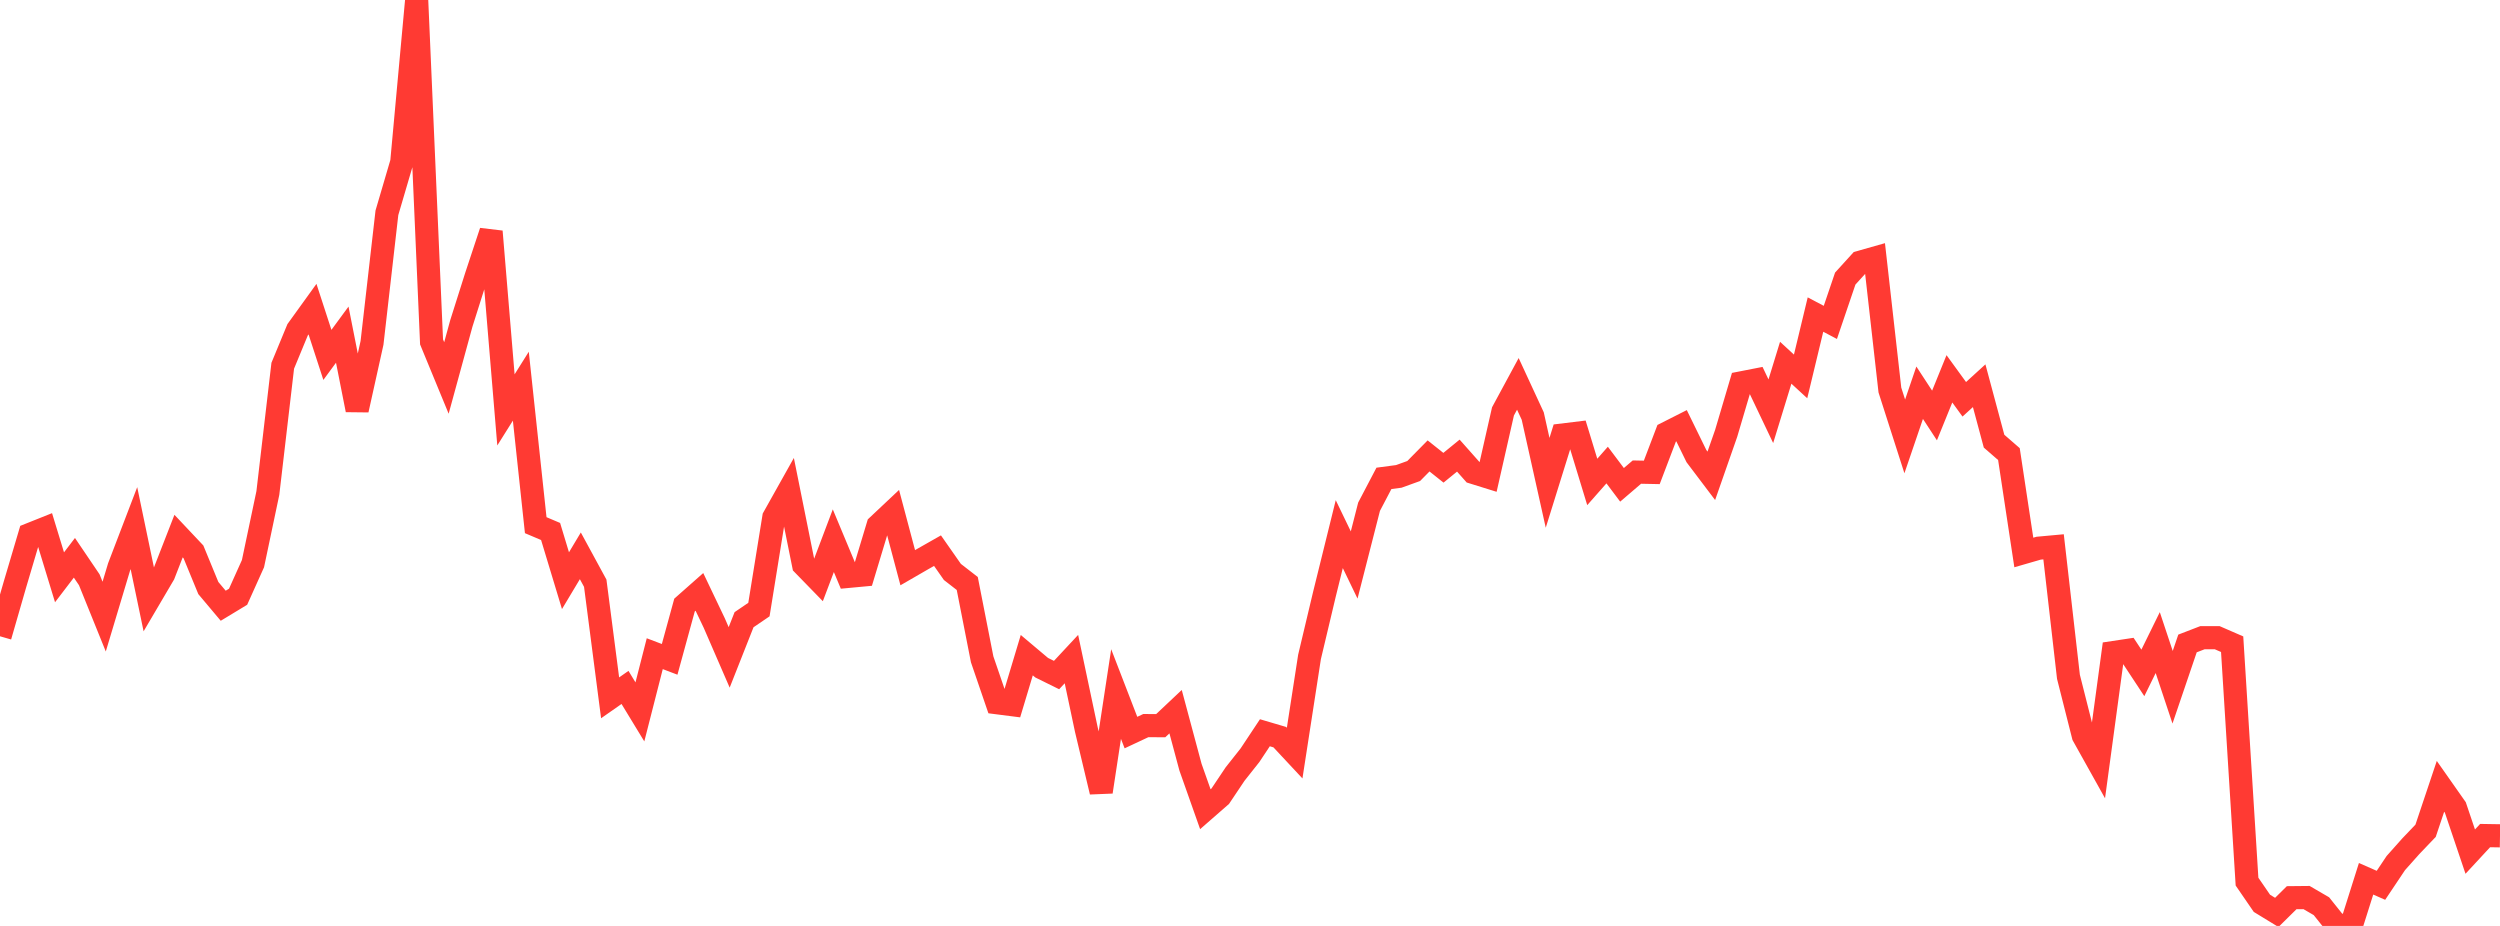<?xml version="1.0" standalone="no"?>
<!DOCTYPE svg PUBLIC "-//W3C//DTD SVG 1.1//EN" "http://www.w3.org/Graphics/SVG/1.1/DTD/svg11.dtd">

<svg width="135" height="50" viewBox="0 0 135 50" preserveAspectRatio="none" 
  xmlns="http://www.w3.org/2000/svg"
  xmlns:xlink="http://www.w3.org/1999/xlink">


<polyline points="0.0, 34.359 0.804, 31.573 1.607, 28.864 2.411, 28.543 3.214, 31.174 4.018, 30.121 4.821, 31.308 5.625, 33.297 6.429, 30.618 7.232, 28.519 8.036, 32.379 8.839, 31.014 9.643, 28.948 10.446, 29.8 11.25, 31.754 12.054, 32.71 12.857, 32.224 13.661, 30.437 14.464, 26.624 15.268, 19.75 16.071, 17.808 16.875, 16.693 17.679, 19.164 18.482, 18.071 19.286, 22.136 20.089, 18.515 20.893, 11.491 21.696, 8.758 22.5, 0.0 23.304, 18.462 24.107, 20.41 24.911, 17.469 25.714, 14.932 26.518, 12.502 27.321, 22.135 28.125, 20.854 28.929, 28.359 29.732, 28.7 30.536, 31.357 31.339, 30.015 32.143, 31.494 32.946, 37.683 33.75, 37.121 34.554, 38.442 35.357, 35.299 36.161, 35.605 36.964, 32.673 37.768, 31.962 38.571, 33.646 39.375, 35.499 40.179, 33.464 40.982, 32.917 41.786, 27.94 42.589, 26.507 43.393, 30.5 44.196, 31.325 45.0, 29.198 45.804, 31.125 46.607, 31.05 47.411, 28.386 48.214, 27.63 49.018, 30.656 49.821, 30.192 50.625, 29.735 51.429, 30.885 52.232, 31.508 53.036, 35.602 53.839, 37.947 54.643, 38.05 55.446, 35.379 56.25, 36.056 57.054, 36.453 57.857, 35.591 58.661, 39.392 59.464, 42.759 60.268, 37.478 61.071, 39.559 61.875, 39.182 62.679, 39.187 63.482, 38.43 64.286, 41.426 65.089, 43.698 65.893, 42.996 66.696, 41.797 67.5, 40.781 68.304, 39.569 69.107, 39.806 69.911, 40.668 70.714, 35.475 71.518, 32.093 72.321, 28.843 73.125, 30.51 73.929, 27.364 74.732, 25.832 75.536, 25.725 76.339, 25.435 77.143, 24.62 77.946, 25.259 78.75, 24.603 79.554, 25.51 80.357, 25.76 81.161, 22.215 81.964, 20.729 82.768, 22.467 83.571, 26.073 84.375, 23.491 85.179, 23.393 85.982, 26.025 86.786, 25.113 87.589, 26.181 88.393, 25.493 89.196, 25.509 90.0, 23.396 90.804, 22.989 91.607, 24.63 92.411, 25.694 93.214, 23.397 94.018, 20.677 94.821, 20.52 95.625, 22.207 96.429, 19.588 97.232, 20.327 98.036, 16.986 98.839, 17.41 99.643, 15.044 100.446, 14.161 101.25, 13.933 102.054, 21.061 102.857, 23.566 103.661, 21.207 104.464, 22.436 105.268, 20.456 106.071, 21.562 106.875, 20.829 107.679, 23.823 108.482, 24.521 109.286, 29.834 110.089, 29.602 110.893, 29.528 111.696, 36.547 112.5, 39.727 113.304, 41.167 114.107, 35.24 114.911, 35.119 115.714, 36.337 116.518, 34.7 117.321, 37.112 118.125, 34.747 118.929, 34.437 119.732, 34.437 120.536, 34.787 121.339, 47.608 122.143, 48.779 122.946, 49.27 123.75, 48.476 124.554, 48.468 125.357, 48.935 126.161, 49.942 126.964, 50.0 127.768, 47.454 128.571, 47.807 129.375, 46.605 130.179, 45.702 130.982, 44.861 131.786, 42.462 132.589, 43.605 133.393, 45.988 134.196, 45.121 135.0, 45.134" fill="none" stroke="#ff3a33" stroke-width="1.25"/>

</svg>